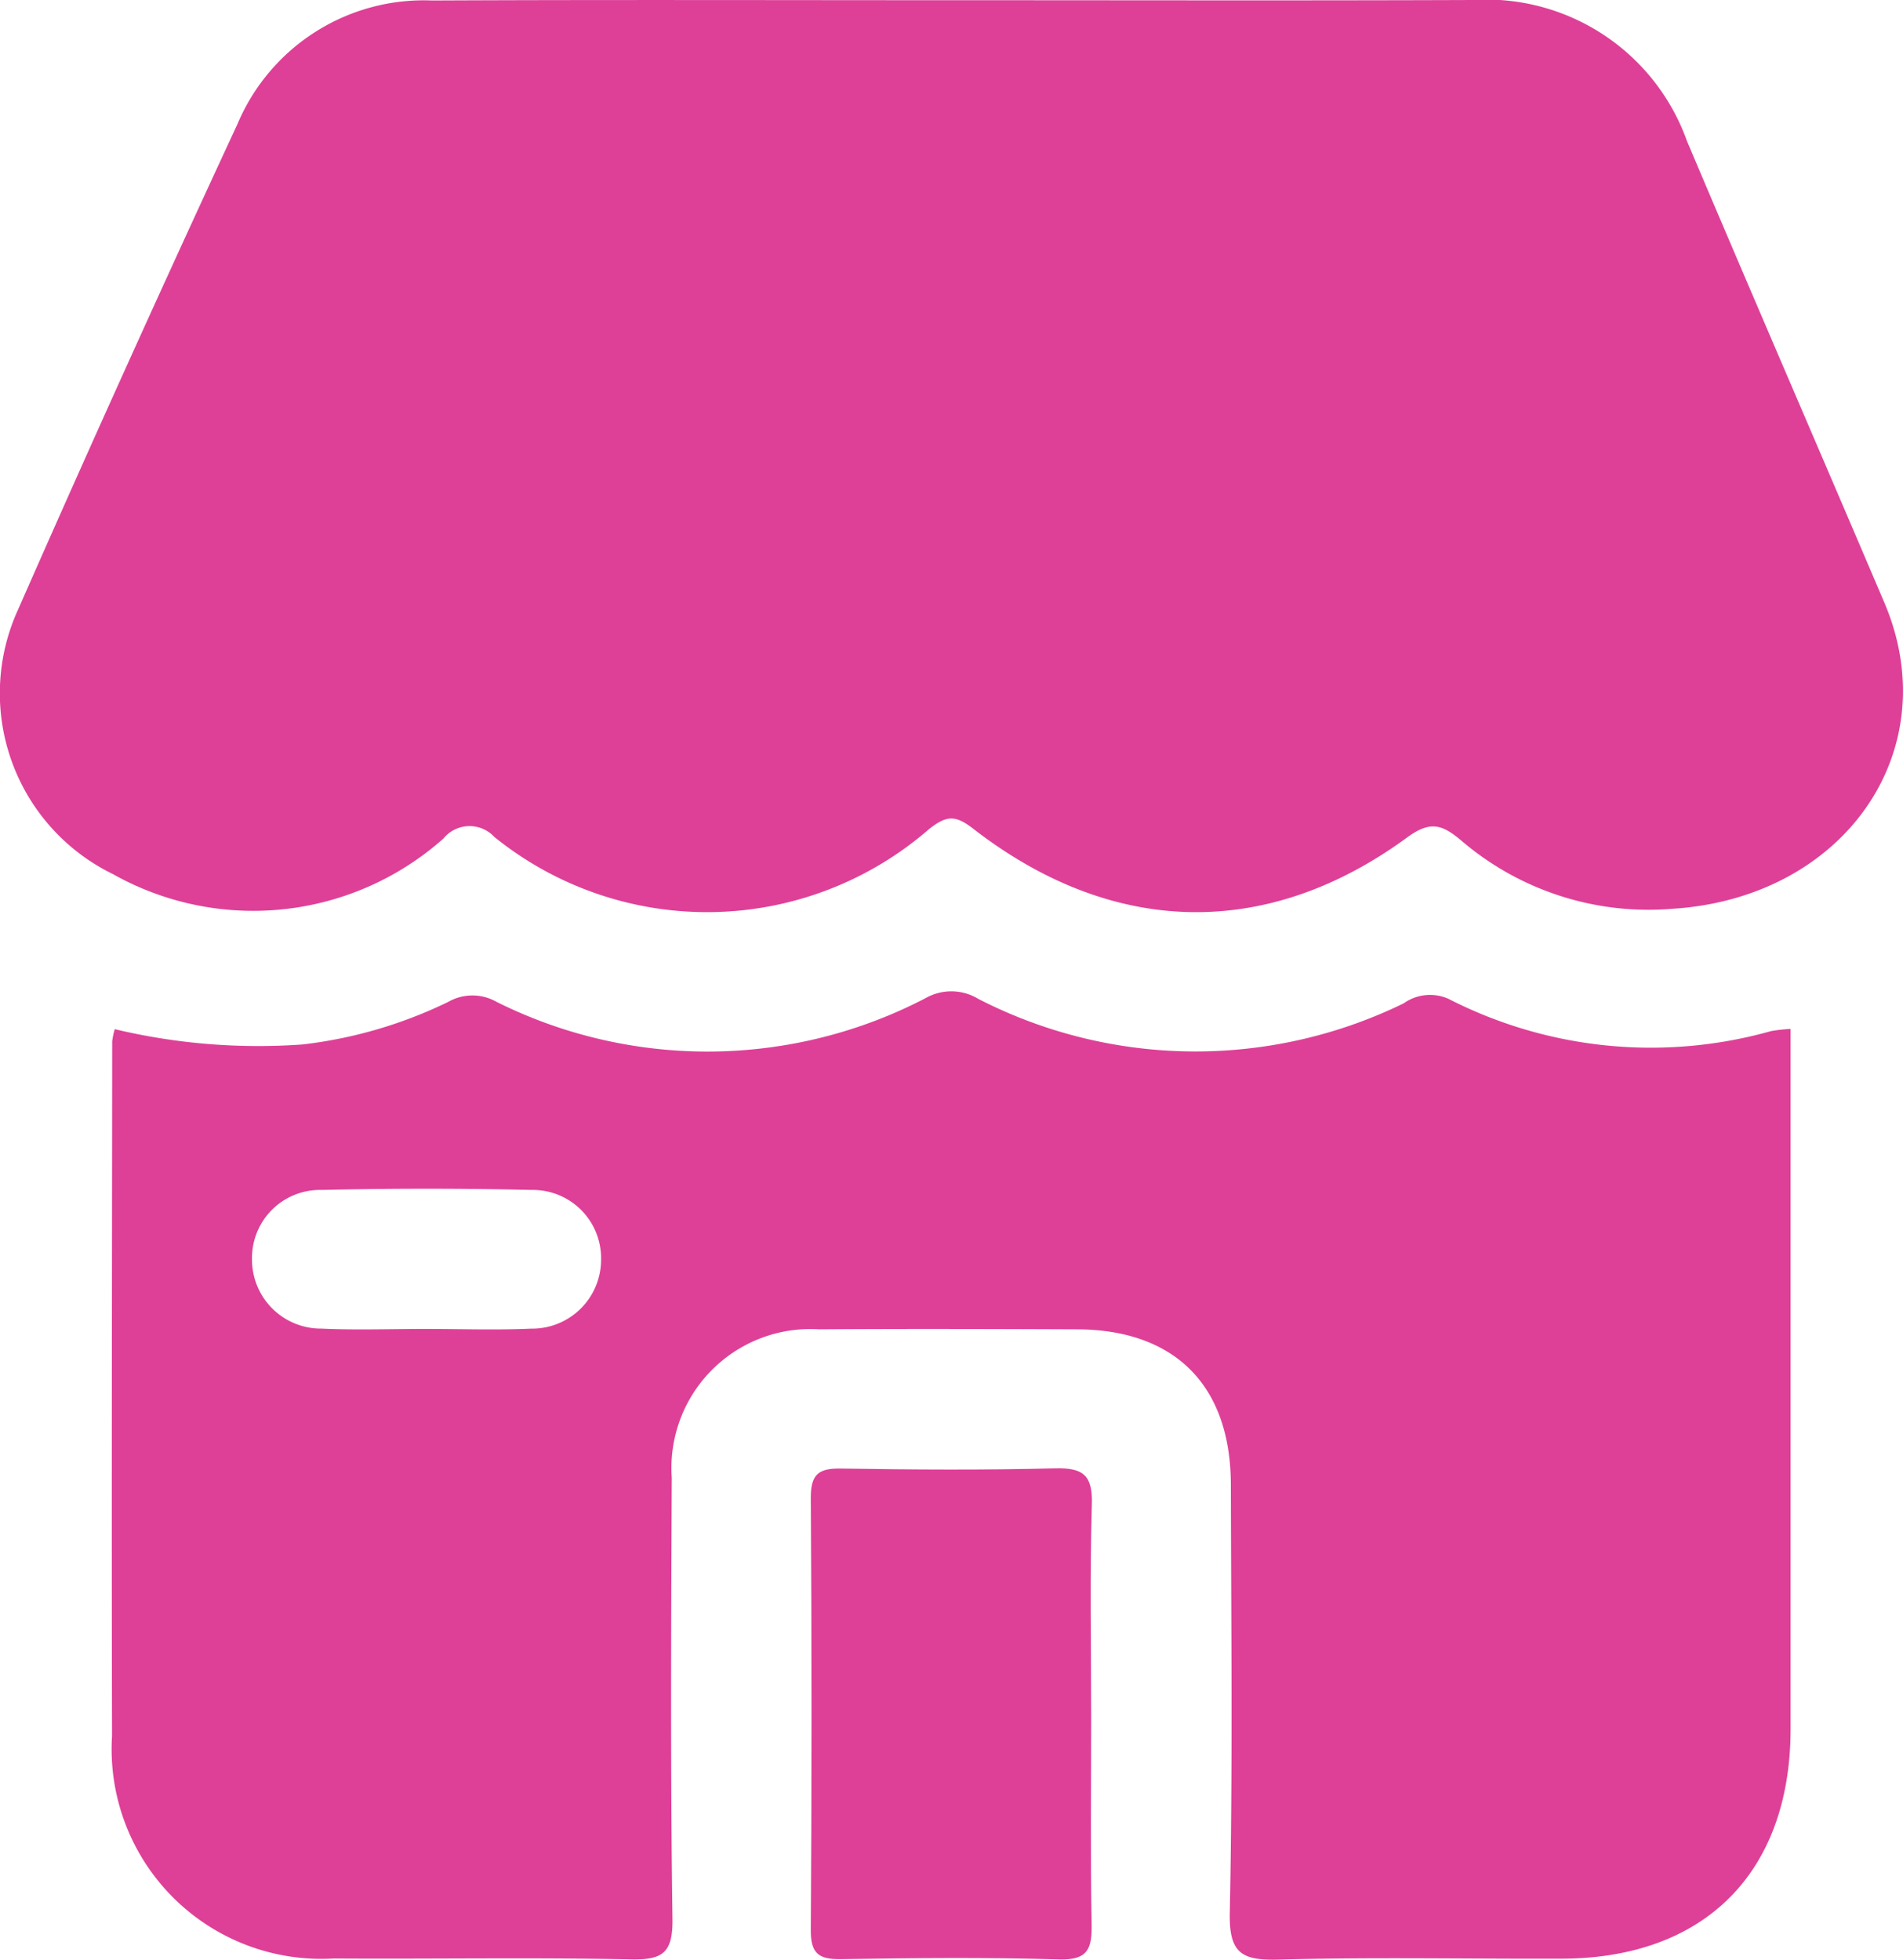 <svg xmlns="http://www.w3.org/2000/svg" width="55.427" height="57.08"><g data-name="Group 761" fill="#de4097"><path data-name="Path 11347" d="M27.866.006c5.007 0 10.015.013 15.023-.006a6.21 6.21 0 0 1 6.246 4.109c1.9 4.488 3.838 8.959 5.748 13.442 1.831 4.3-1.154 8.606-6.176 8.92a8.383 8.383 0 0 1-6.137-1.98c-.555-.469-.9-.6-1.583-.1-4.093 3-8.6 2.891-12.66-.267-.52-.4-.774-.359-1.263.022a9.854 9.854 0 0 1-12.667.231.982.982 0 0 0-1.483.049 8.339 8.339 0 0 1-9.626 1.034 5.86 5.86 0 0 1-2.761-7.706q3.122-7.1 6.387-14.135A5.893 5.893 0 0 1 12.589.014C17.681-.01 22.773.006 27.866.006Z"/><path data-name="Path 11348" d="M52.153 29.97v20.403c-.007 4.165-2.5 6.662-6.642 6.678-2.758.01-5.517-.048-8.273.027-1.072.029-1.443-.185-1.419-1.362.085-4.156.04-8.315.031-12.474-.006-2.882-1.623-4.511-4.48-4.522-2.5-.01-5.007-.018-7.51 0a4.047 4.047 0 0 0-4.294 4.321c-.019 4.285-.039 8.571.02 12.856.014.983-.285 1.195-1.212 1.175-2.884-.06-5.77-.007-8.655-.026a6.108 6.108 0 0 1-6.456-6.477c-.016-6.746 0-13.493.005-20.239a2.3 2.3 0 0 1 .074-.353 18.024 18.024 0 0 0 5.464.446 13.141 13.141 0 0 0 4.248-1.24 1.42 1.42 0 0 1 1.411 0 13.753 13.753 0 0 0 12.5-.113 1.512 1.512 0 0 1 1.529.025 13.825 13.825 0 0 0 12.391.129 1.322 1.322 0 0 1 1.3-.132 12.922 12.922 0 0 0 9.4.941 4.675 4.675 0 0 1 .568-.063Zm-39.736 8.739c1.019 0 2.039.036 3.055-.009a2.009 2.009 0 0 0 2.035-2.015 1.989 1.989 0 0 0-2.021-2.025q-3.054-.07-6.111 0a1.982 1.982 0 0 0-2.035 2.01 2.009 2.009 0 0 0 2.021 2.029c1.017.047 2.038.009 3.056.01Z"/><path data-name="Path 11349" d="M31.782 50.049c0 1.993-.024 3.986.013 5.978.013.709-.086 1.072-.944 1.046-2.118-.064-4.24-.042-6.359-.008-.649.01-.882-.166-.877-.851q.042-6.3 0-12.593c0-.689.237-.857.881-.846 2.077.033 4.156.047 6.232-.006.814-.021 1.1.193 1.074 1.047-.062 2.076-.02 4.155-.02 6.233Z"/></g></svg>